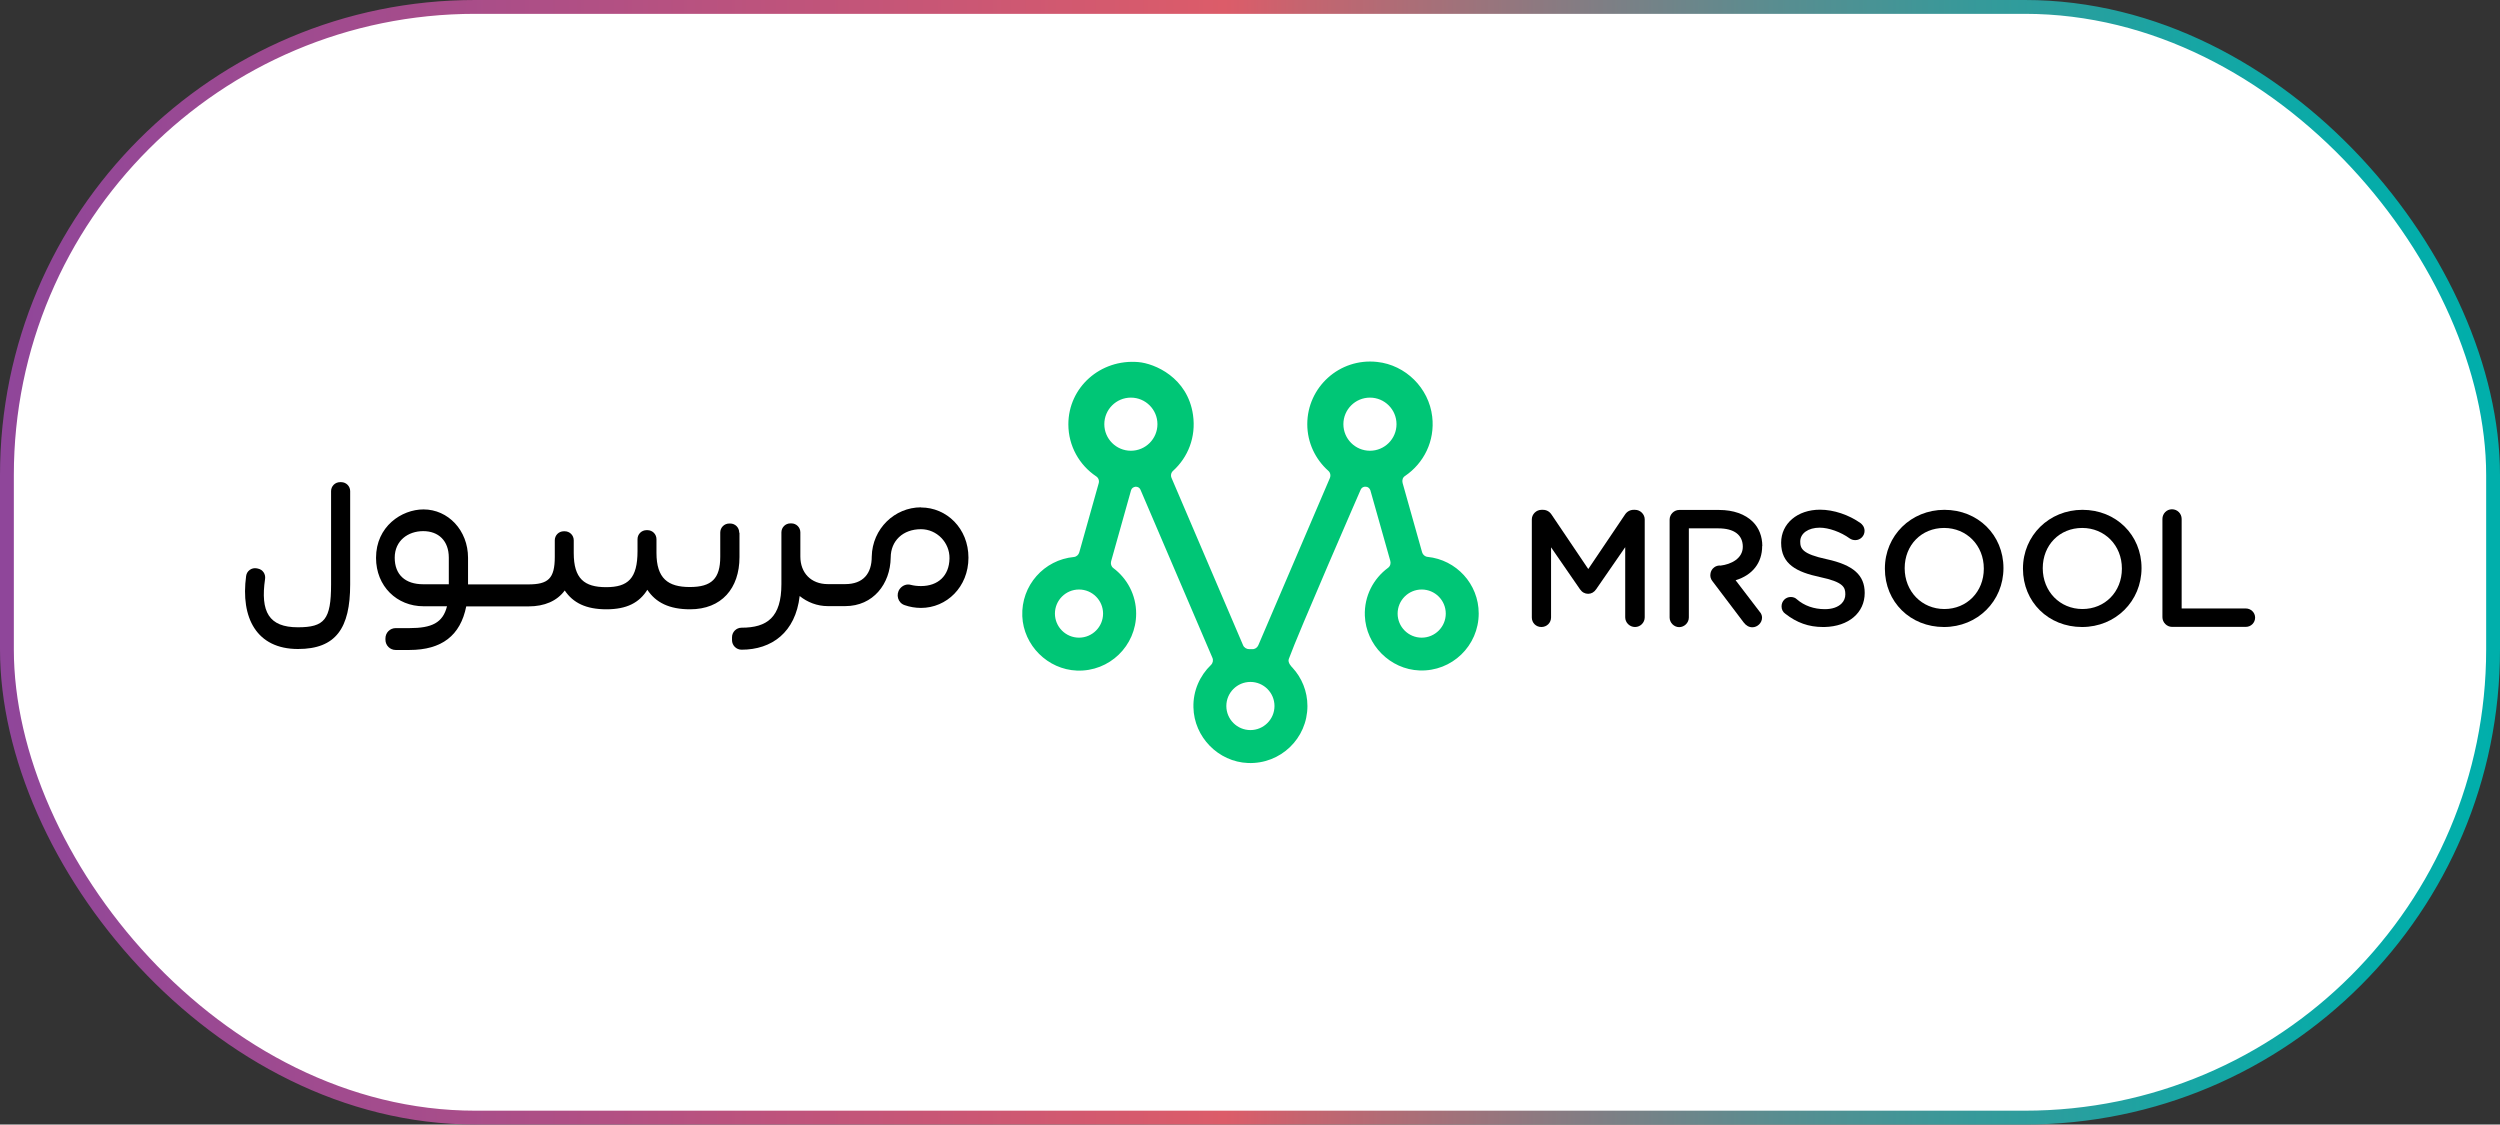 <svg xmlns="http://www.w3.org/2000/svg" xmlns:xlink="http://www.w3.org/1999/xlink" id="a" width="180.7" height="81.28" viewBox="0 0 180.7 81.28"><rect x="0" y="0" width="180.7" height="81.28" fill="#333333" stroke="none"/><defs><linearGradient id="b" x1="0" y1="43.36" x2="180.7" y2="43.36" gradientTransform="translate(0 84) scale(1 -1)" gradientUnits="userSpaceOnUse"><stop offset="0" stop-color="#8f469a"></stop><stop offset=".16" stop-color="#a44c8c"></stop><stop offset=".49" stop-color="#dc5c69"></stop><stop offset=".52" stop-color="#c6646f"></stop><stop offset=".62" stop-color="#8a7a81"></stop><stop offset=".71" stop-color="#598d90"></stop><stop offset=".8" stop-color="#329b9b"></stop><stop offset=".88" stop-color="#16a6a4"></stop><stop offset=".95" stop-color="#05aca9"></stop><stop offset="1" stop-color="#00afab"></stop></linearGradient></defs><rect x=".5" y=".5" width="179.7" height="80.28" rx="33.84" ry="33.84" fill="#fff" stroke="url(#b)" stroke-miterlimit="10"></rect><path d="M53.43,38.49c0-.36-.29-.65-.65-.65h-.07c-.36,0-.65.29-.65.65v1.75c0,1.58-.62,2.19-2.2,2.19s-2.41-.62-2.41-2.47v-.99c0-.36-.29-.65-.65-.65h-.07c-.36,0-.65.29-.65.65v.86c0,1.99-.69,2.61-2.27,2.61s-2.34-.62-2.34-2.47v-.92c0-.36-.29-.65-.65-.65h-.07c-.36,0-.65.29-.65.65v1.2c0,1.58-.48,1.99-1.92,1.99h-4.35v-1.92c0-1.99-1.44-3.5-3.22-3.5-1.58,0-3.43,1.23-3.43,3.5,0,2.06,1.51,3.5,3.43,3.5h1.7c-.3,1.2-1.1,1.58-2.72,1.58h-.99c-.41,0-.74.33-.74.74v.1c0,.41.33.74.74.74h.99c2.35,0,3.69-1.05,4.11-3.15h4.5c1.16,0,2.06-.39,2.62-1.15.6.89,1.53,1.36,3.01,1.36s2.38-.48,2.96-1.41c.61.92,1.58,1.41,3.09,1.41,2.27,0,3.57-1.51,3.57-3.77v-1.75h0ZM32.44,42.23h-1.85c-1.3,0-2.06-.69-2.06-1.92s.96-1.92,2.06-1.92,1.85.69,1.85,1.92v1.92Z"></path><path d="M24.65,34.85h-.07c-.36,0-.65.29-.65.65v6.75c0,2.54-.48,3.09-2.4,3.09-2.09,0-2.72-1.11-2.37-3.5.05-.35-.17-.67-.51-.74l-.09-.02c-.37-.07-.72.18-.77.55-.41,3.02.75,5.28,3.75,5.28,2.74,0,3.77-1.51,3.77-4.66v-6.75c0-.36-.29-.65-.65-.65h0Z"></path><path d="M66.57,36.67c-1.9,0-3.52,1.54-3.56,3.56h0c0,1.23-.62,1.99-1.92,1.99h-1.25c-1.23,0-1.99-.82-1.99-1.99v-1.75c0-.36-.29-.65-.65-.65h-.07c-.36,0-.65.29-.65.65v3.74c0,2.4-1.03,3.15-2.88,3.15-.38,0-.69.31-.69.69v.21c0,.38.31.69.69.69,2.18,0,3.9-1.25,4.2-3.88.56.45,1.26.73,2.04.73h1.25c2.03,0,3.26-1.61,3.29-3.5h0c0-1.23.89-2.06,2.19-2.06,1.14,0,2.08.96,2.06,2.11-.02,1.27-.84,2-2.06,2-.27,0-.52-.03-.75-.09-.29-.08-.6.05-.78.29-.31.41-.14,1.02.35,1.18.37.13.77.2,1.18.2,1.85,0,3.43-1.51,3.43-3.63s-1.58-3.63-3.43-3.63h0Z"></path><path d="M118.18,36.85h-.1c-.26,0-.49.13-.63.35l-2.65,3.93-2.65-3.93c-.15-.23-.37-.35-.63-.35h-.1c-.38,0-.7.32-.7.69v7.09c0,.39.3.69.69.69s.7-.3.7-.69v-5.07l2.09,3.03c.15.22.36.33.59.33s.43-.11.58-.33l2.1-3.04v5.07c0,.38.32.7.71.7s.7-.32.7-.7v-7.08c0-.37-.32-.69-.7-.69h0Z"></path><path d="M127.38,39.46c0-.68-.24-1.3-.68-1.74-.56-.56-1.42-.86-2.43-.86h-2.9c-.37,0-.69.32-.69.7v7.07c0,.38.32.7.69.7s.7-.31.7-.7v-6.44h2.13c1.14,0,1.77.47,1.77,1.33s-.86,1.27-1.6,1.36c-.17-.02-.34.03-.47.13-.15.11-.25.28-.27.47-.03.19.02.37.14.52l2.27,3c.17.22.38.34.62.34.37,0,.7-.32.7-.69,0-.12-.03-.23-.1-.34h0s-1.81-2.37-1.81-2.37c1.22-.37,1.92-1.26,1.92-2.47h0Z"></path><path d="M131.53,38.14c.65,0,1.52.31,2.17.78.12.08.25.12.4.12.37,0,.67-.3.67-.67,0-.31-.2-.49-.29-.56-.85-.6-1.94-.97-2.93-.97-1.63,0-2.81,1-2.81,2.39,0,1.55,1.12,2.12,2.81,2.48,1.7.36,1.83.74,1.83,1.25,0,.25-.09.48-.27.66-.27.27-.69.41-1.21.41-.79,0-1.49-.25-2.02-.71-.11-.11-.27-.17-.44-.17-.38,0-.67.3-.67.68,0,.22.1.42.27.53.83.65,1.69.96,2.72.96.04,0,.08,0,.12,0,1.74-.04,2.9-1.03,2.9-2.46,0-1.29-.82-2.02-2.74-2.44-1.78-.38-1.92-.77-1.92-1.28,0-.59.58-1,1.41-1h0Z"></path><path d="M140.54,36.85c-2.41,0-4.3,1.86-4.3,4.24v.02c0,2.4,1.84,4.21,4.27,4.21s4.3-1.87,4.3-4.26-1.84-4.21-4.27-4.21ZM143.39,41.09v.02c0,1.66-1.22,2.91-2.85,2.91s-2.87-1.27-2.87-2.95,1.22-2.91,2.85-2.91,2.87,1.26,2.87,2.93Z"></path><path d="M150.52,36.85c-2.41,0-4.3,1.86-4.3,4.24v.02c0,2.4,1.84,4.21,4.27,4.21s4.3-1.87,4.3-4.26-1.84-4.21-4.27-4.21ZM153.37,41.09v.02c0,1.66-1.22,2.91-2.85,2.91s-2.87-1.27-2.87-2.95,1.22-2.91,2.85-2.91,2.87,1.26,2.87,2.93Z"></path><path d="M162.33,43.98h-4.64v-6.47c0-.39-.31-.7-.7-.7s-.69.32-.69.7v7.1c0,.38.32.7.69.7h5.34c.37,0,.67-.3.67-.67s-.31-.66-.67-.66Z"></path><path d="M102.76,46.09c-.96,0-1.74-.78-1.74-1.74s.78-1.74,1.74-1.74,1.74.78,1.74,1.74-.78,1.74-1.74,1.74ZM99.02,32.58c-1.06,0-1.92-.86-1.92-1.92s.86-1.92,1.92-1.92,1.92.86,1.92,1.92-.86,1.92-1.92,1.92ZM90.38,52.77c-.96,0-1.74-.78-1.74-1.74s.78-1.74,1.74-1.74,1.74.78,1.74,1.74-.78,1.74-1.74,1.74ZM81.74,32.58c-1.06,0-1.92-.86-1.92-1.92s.86-1.92,1.92-1.92,1.92.86,1.92,1.92-.86,1.92-1.92,1.92ZM77.99,46.09c-.96,0-1.74-.78-1.74-1.74s.78-1.74,1.74-1.74,1.74.78,1.74,1.74-.78,1.74-1.74,1.74ZM103.18,40.25c-.19-.02-.34-.16-.39-.33l-1.41-5.01c-.05-.19,0-.4.18-.51,1.34-.91,2.17-2.51,1.96-4.29-.24-2.06-1.92-3.73-3.98-3.95-2.73-.3-5.05,1.83-5.05,4.5,0,1.34.59,2.54,1.52,3.37.15.13.19.34.11.53l-5.17,12.08c-.08.18-.25.29-.44.28h-.22c-.19,0-.37-.11-.44-.28l-5.17-12.09c-.08-.18-.04-.39.11-.52,1.07-.97,1.67-2.43,1.44-4.04-.39-2.71-2.77-3.72-3.96-3.82-2.74-.23-5.05,1.83-5.05,4.5,0,1.57.8,2.95,2.01,3.76.17.11.24.32.18.51l-1.4,4.98c-.05.18-.2.32-.39.34-2.15.2-3.82,2.05-3.73,4.28.09,2.11,1.84,3.85,3.95,3.93,2.35.09,4.28-1.79,4.28-4.12,0-1.35-.65-2.54-1.65-3.29-.15-.11-.21-.31-.16-.49l1.44-5.13c.04-.15.17-.24.32-.26h0c.16-.01.3.07.36.21l5.2,12.15c.08.17.04.38-.1.52-.8.77-1.3,1.86-1.27,3.06.04,2.15,1.8,3.95,3.95,4.03,2.35.09,4.29-1.78,4.29-4.12,0-1.07-.41-2.04-1.08-2.77-.06-.06-.36-.36-.27-.62.67-1.86,5.2-12.25,5.2-12.25.06-.14.21-.23.36-.21h.01c.15,0,.28.11.33.26l1.44,5.1c.05.18,0,.38-.16.5-1.06.78-1.73,2.04-1.68,3.46.08,2.12,1.83,3.88,3.95,3.96,2.35.09,4.28-1.79,4.28-4.12,0-2.13-1.62-3.88-3.7-4.09" fill="#00c676"></path></svg>